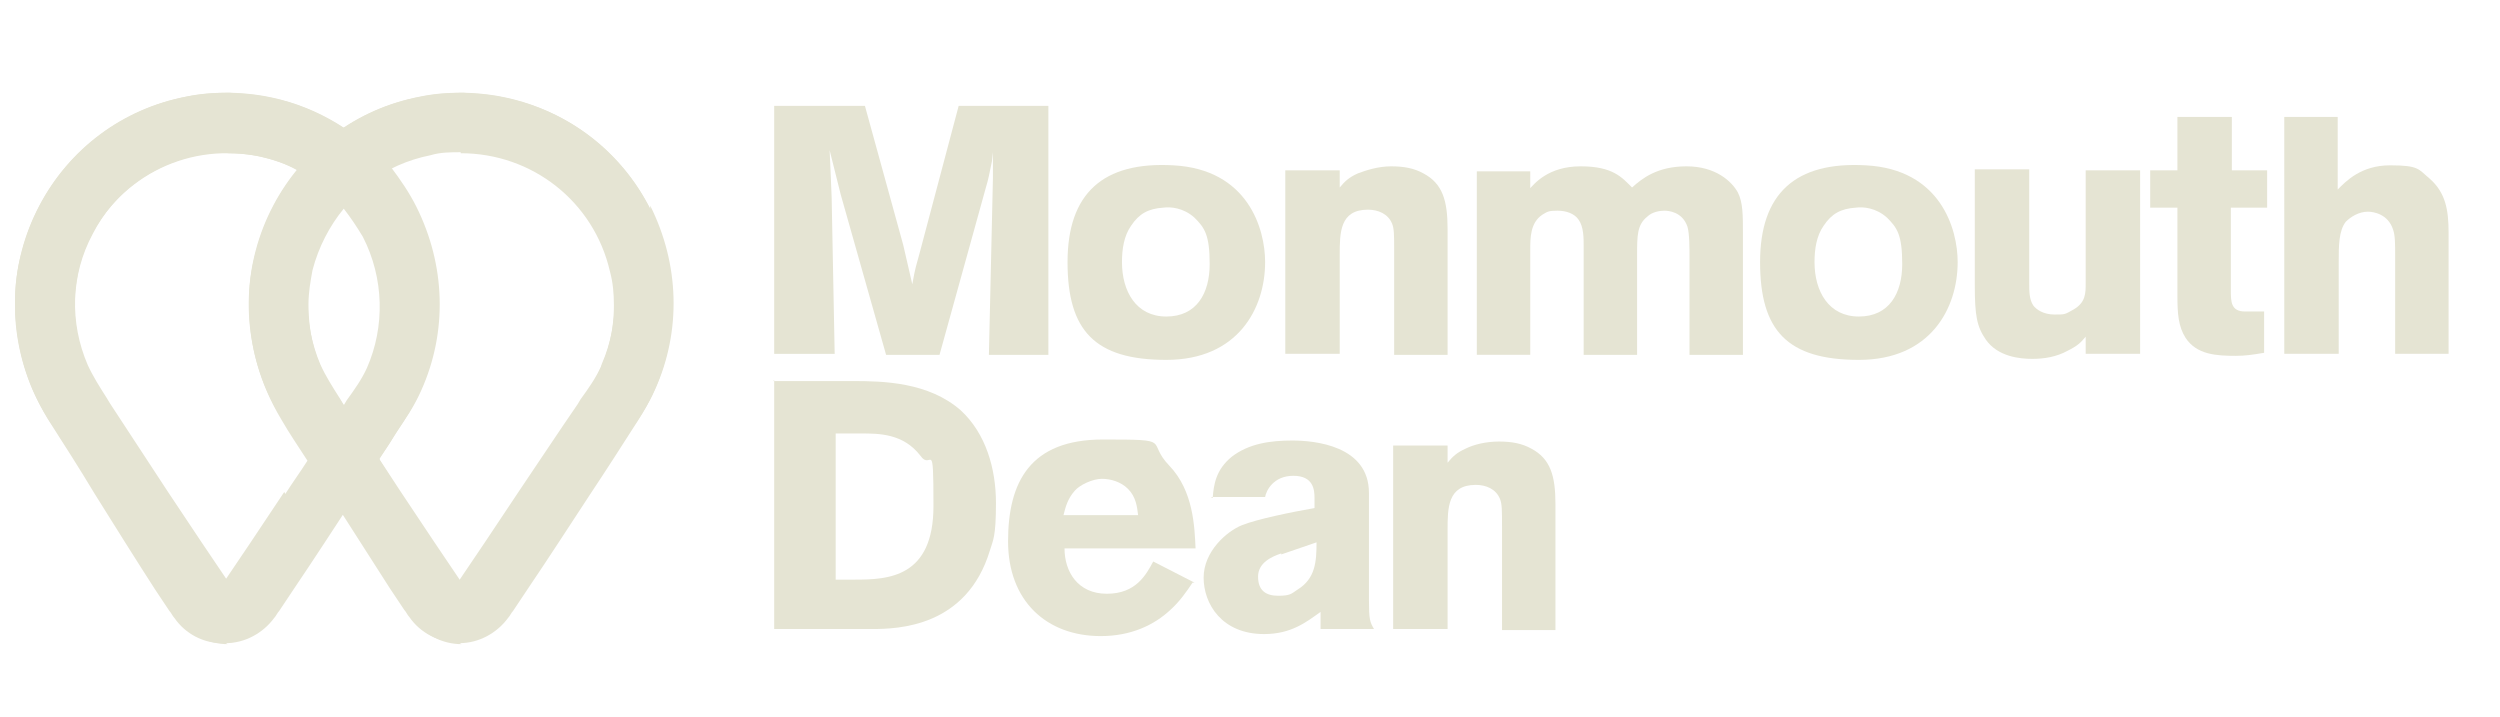 <?xml version="1.0" encoding="UTF-8"?>
<svg id="Layer_1" xmlns="http://www.w3.org/2000/svg" xmlns:xlink="http://www.w3.org/1999/xlink" version="1.1" viewBox="0 0 248 71.1">
  <!-- Generator: Adobe Illustrator 29.5.1, SVG Export Plug-In . SVG Version: 2.1.0 Build 141)  -->
  <defs>
    <clipPath id="clippath">
      <rect x="1.5" y="9.2" width="241.4" height="54.7" style="fill: none;"/>
    </clipPath>
  </defs>
  <g style="clip-path: url(#clippath);">
    <path d="M104,10.5v24.7h-5.9l.4-17.6v-2.5c0,0-.1.9-.1.9-.3,1.4-.3,1.6-.6,2.6l-4.6,16.6h-5.3l-4.5-15.9-1.1-4.4c.1,2,.1,2.4.2,4.7l.3,15.5h-6V10.5h9l3.8,13.8.9,3.9c.3-1.7.4-1.9.7-3l3.9-14.7h9Z" style="fill: #e5e4d3;"/>
    <path d="M112.2,22.4c-.7,1-.9,2.3-.9,3.6,0,2.9,1.4,5.4,4.4,5.4s4.3-2.3,4.3-5.2-.5-3.6-1.5-4.6c-1.1-1-2.4-1.1-3.1-1-1.5.1-2.4.6-3.2,1.8M125.5,26c0,4.6-2.7,9.7-9.8,9.7s-9.8-2.9-9.8-9.7,3.5-10,10.5-9.6c7.4.4,9.1,6.3,9.1,9.6" style="fill: #e5e4d3;"/>
    <path d="M132.9,18.6c.5-.6.9-1,1.8-1.4.8-.3,2-.7,3.3-.7s2.3.2,3.2.7c1.9,1,2.4,2.7,2.4,5.5v12.5h-5.3v-10.3c0-1.6,0-2.2-.2-2.7-.4-1-1.4-1.4-2.4-1.4-2.8,0-2.8,2.3-2.8,4.5v9.8h-5.4v-18.2h5.4v1.6Z" style="fill: #e5e4d3;"/>
    <path d="M151.6,18.9c.6-.7,2-2.4,5.2-2.4s4.1,1.1,5.1,2.1c1-.9,2.5-2.1,5.4-2.1s4.5,1.5,5.1,2.6c.5,1,.5,2.2.5,4.2v11.9h-5.3v-9.6c0-1,0-2.4-.2-3.1-.5-1.5-1.9-1.6-2.3-1.6s-1.2.1-1.7.6c-1,.8-1,1.9-1,3.8v9.9h-5.3v-10.8c0-.8,0-1.9-.5-2.6-.4-.6-1.2-.9-2.1-.9s-1,.1-1.5.4c-1.2.8-1.2,2.3-1.2,3.5v10.4h-5.3v-18.2h5.3v1.9Z" style="fill: #e5e4d3;"/>
    <path d="M180.9,22.4c-.7,1-.9,2.3-.9,3.6,0,2.9,1.4,5.4,4.4,5.4s4.3-2.3,4.3-5.2-.5-3.6-1.5-4.6c-1.1-1-2.4-1.1-3.1-1-1.5.1-2.4.6-3.2,1.8M194.2,26c0,4.6-2.7,9.7-9.8,9.7s-9.8-2.9-9.8-9.7,3.5-10,10.5-9.6c7.4.4,9.1,6.3,9.1,9.6" style="fill: #e5e4d3;"/>
    <path d="M206.9,16.9h5.4v18.2h-5.4v-1.7c-.5.6-.8.9-1.8,1.4-1.1.6-2.3.8-3.5.8s-3.4-.2-4.6-1.9c-.9-1.3-1.1-2.4-1.1-5.4v-11.5h5.4v11.3c0,.8,0,1.6.4,2.2.3.4,1,.9,2.1.9s1,0,1.9-.5c1.2-.7,1.2-1.6,1.2-2.6v-11.3Z" style="fill: #e5e4d3;"/>
    <path d="M216.1,11.6h5.3v5.3h3.5v3.7h-3.6v8.2c0,1.1,0,2.1,1.4,2.1h1.9c0,0,0,4.1,0,4.1-1.2.2-1.9.3-2.8.3-1.9,0-3.9-.1-5-1.8-.7-1.1-.8-2.4-.8-4.1v-8.8h-2.7v-3.7h2.7v-5.3Z" style="fill: #e5e4d3;"/>
    <path d="M231.9,11.6v7.2c.8-.8,2.3-2.4,5.2-2.4s2.8.4,3.9,1.3c1.6,1.4,1.9,3.1,1.9,5.4v12h-5.3v-9.5c0-1.5,0-2.2-.2-2.8-.5-1.6-2-1.8-2.5-1.8-.9,0-1.7.5-2.2,1-.7.9-.7,2.4-.7,4v9.1h-5.4V11.6h5.4Z" style="fill: #e5e4d3;"/>
    <path d="M82.9,43v14.5h1.9c3.3,0,7.8-.2,7.8-7.3s-.2-3.4-1.3-5c-1.7-2.2-4.1-2.2-5.9-2.2h-2.5ZM76.7,37.8h7.9c3,0,7.5.1,10.7,2.9,2.5,2.3,3.5,5.8,3.5,9.2s-.3,3.7-.6,4.7c-2.3,7.6-9.1,7.8-11.7,7.8h-9.7v-24.7Z" style="fill: #e5e4d3;"/>
    <path d="M112.9,51.1c-.1-.8-.2-1.8-1-2.6-.7-.7-1.7-1-2.6-1s-2.2.6-2.7,1.2c-.7.8-.9,1.6-1.1,2.4h7.4ZM118.3,57.8c-.6.9-1.3,1.9-2.2,2.7-1.6,1.5-3.9,2.6-6.9,2.6-5.4,0-9.2-3.5-9.2-9.4s2.2-10.1,9.4-10.1,4.2.1,6.6,2.6c2.4,2.5,2.5,6.1,2.6,8.2h-13c0,2.3,1.3,4.5,4.2,4.5s3.9-1.9,4.6-3.2l4.1,2.1Z" style="fill: #e5e4d3;"/>
    <path d="M127.1,54.9c-.9.3-2.3.9-2.3,2.3s.8,1.9,2,1.9,1.3-.2,1.9-.6c1.8-1.1,1.9-2.8,1.9-4.7l-3.5,1.2ZM120.3,49.4c.1-1.3.3-2.8,1.9-4.1,1.7-1.3,3.8-1.6,6-1.6s7.6.5,7.6,5.2v10.6c0,2,.1,2.2.5,2.9h-5.3v-1.7c-1.4,1-2.9,2.2-5.6,2.2-4.2,0-6-3-6-5.6s2.3-4.6,3.8-5.2c1.5-.6,4.9-1.3,7.2-1.7v-1c0-.8-.1-2.2-2.1-2.2s-2.7,1.5-2.8,2.1h-5.4Z" style="fill: #e5e4d3;"/>
    <path d="M143.6,45.9c.5-.6.9-1,1.8-1.4.8-.4,2-.7,3.3-.7s2.3.2,3.2.7c1.9,1,2.4,2.7,2.4,5.5v12.5h-5.3v-10.3c0-1.6,0-2.2-.2-2.7-.4-1-1.4-1.4-2.4-1.4-2.8,0-2.8,2.3-2.8,4.5v9.8h-5.4v-18.2h5.4v1.6Z" style="fill: #e5e4d3;"/>
    <path d="M59.6,36.4c-.5,1.1-1.2,2.1-2,3.2l-.3.5c-2,2.9-3.9,5.8-5.8,8.6l-3.4,5.1c-.9,1.3-1.8,2.7-2.7,4,0-.1-.2-.3-.3-.4l-1.4-2.2c-2-3.2-4-6.3-6-9.5,0,0,0-.1-.1-.2.5-.7,1-1.4,1.4-2.1l.3-.5c.9-1.3,1.8-2.6,2.5-4.2,2.6-5.8,2.4-12.4-.5-18.2-.7-1.4-1.6-2.7-2.5-3.9,2.2-1.1,4.6-1.7,7.2-1.7,1,0,2,.1,3,.3,4.5.9,8.2,3.8,10.3,7.9,2.1,4.1,2.2,8.9.4,13M28.2,48.8l-3.4,5.1c-.9,1.3-1.8,2.7-2.7,4,0-.1-.2-.3-.3-.4l-1.4-2.2c-2-3.2-4-6.3-6-9.5-1.6-2.5-3.2-5-4.7-7.5-1.6-2.5-2.3-5.2-2.3-8.2,0-1.2.2-2.3.4-3.4,1.7-6.9,7.9-11.6,14.9-11.5,1,0,2,.1,3,.3,1.3.3,2.6.7,3.8,1.4-2,2.4-3.4,5.2-4.2,8.4-.4,1.5-.6,3-.6,4.8,0,4.2,1.1,8,3.2,11.5.8,1.4,1.7,2.7,2.6,4.1-.7,1.1-1.5,2.2-2.2,3.3M34.4,39.7l-.3.5c-.4-.6-.8-1.2-1.2-1.8-1.6-2.5-2.3-5.2-2.3-8.2,0-1.2.2-2.3.4-3.4.6-2.3,1.7-4.4,3.1-6.1.7.9,1.3,1.8,1.9,2.8,2.1,4.1,2.2,8.9.4,13-.5,1.1-1.2,2.1-2,3.2M64.5,20.7c-2.9-5.7-8.1-9.7-14.4-11-1.3-.3-2.7-.4-4.1-.5-4.4,0-8.5,1.2-11.9,3.5-2.2-1.4-4.6-2.5-7.2-3-1.3-.3-2.7-.4-4.1-.5-9.8-.1-18.3,6.4-20.7,16-.4,1.5-.6,3-.6,4.8,0,4.2,1.1,8,3.2,11.5,1.6,2.5,3.2,5,4.7,7.5,2,3.2,4,6.4,6,9.5l1.4,2.1c.2.2.3.5.5.7,1.1,1.6,2.9,2.5,4.7,2.5,1.9,0,3.7-.9,4.8-2.5,1-1.4,1.9-2.8,2.9-4.2l3.4-5.1c.3-.4.5-.7.8-1.1,1.6,2.5,3.2,5,4.8,7.5l1.4,2.1c.2.2.3.5.5.7,1.1,1.6,2.9,2.5,4.7,2.5,1.9,0,3.7-.9,4.8-2.5,1-1.4,1.9-2.8,2.9-4.2l3.4-5.1c1.9-2.9,3.9-5.7,5.8-8.6l.3-.5c.9-1.3,1.8-2.6,2.5-4.2,2.6-5.8,2.4-12.4-.5-18.2" style="fill: #e5e4d3;"/>
    <path d="M22.6,15.1c-1,0-2,0-3,.3-4.5.9-8.3,3.7-10.4,7.8-2.2,4.1-2.3,8.8-.5,13,.5,1.1,1.2,2.2,1.9,3.3l.3.5c1.9,2.9,3.8,5.8,5.7,8.7l3.4,5.1c.9,1.3,1.8,2.7,2.7,4,.1-.1.2-.3.3-.4l1.4-2.1c2.1-3.1,4.1-6.3,6.2-9.4,1.6-2.5,3.2-4.9,4.8-7.4,1.6-2.5,2.4-5.2,2.4-8.2,0-1.2-.1-2.3-.4-3.4-1.6-6.9-7.7-11.7-14.8-11.7M22.6,63.9c-1.9,0-3.7-.9-4.8-2.5-1-1.4-1.9-2.8-2.8-4.3l-3.4-5.1c-1.9-2.9-3.8-5.8-5.7-8.7l-.3-.5c-.9-1.3-1.7-2.6-2.4-4.2-2.5-5.9-2.3-12.5.7-18.2,3-5.7,8.3-9.6,14.5-10.8,1.4-.3,2.7-.4,4.1-.4,9.8,0,18.3,6.7,20.5,16.3.4,1.5.5,3.1.5,4.8,0,4.2-1.2,8-3.4,11.4-1.6,2.5-3.2,5-4.8,7.4-2.1,3.2-4.1,6.3-6.2,9.4l-1.4,2.1c-.2.2-.3.5-.5.7-1.1,1.5-2.9,2.5-4.8,2.5" style="fill: #e5e4d3;"/>
    <path d="M45.7,15.1c-1,0-2,0-3,.3-4.5.9-8.3,3.7-10.4,7.8-2.2,4.1-2.3,8.8-.5,13,.5,1.1,1.2,2.2,1.9,3.3l.3.5c1.9,2.9,3.8,5.8,5.7,8.7l3.4,5.1c.9,1.3,1.8,2.7,2.7,4,.1-.1.2-.3.3-.4l1.4-2.1c2.1-3.1,4.1-6.3,6.2-9.4,1.6-2.5,3.2-4.9,4.8-7.4,1.6-2.5,2.4-5.2,2.4-8.2,0-1.2-.1-2.3-.4-3.4-1.6-6.9-7.7-11.7-14.8-11.7M45.8,63.9c-1.9,0-3.7-.9-4.8-2.5-1-1.4-1.9-2.8-2.8-4.3l-3.4-5.1c-1.9-2.9-3.8-5.8-5.7-8.7l-.3-.5c-.9-1.3-1.7-2.6-2.4-4.2-2.5-5.9-2.3-12.5.7-18.2,3-5.7,8.3-9.6,14.5-10.8,1.4-.3,2.7-.4,4.1-.4,9.8,0,18.3,6.7,20.5,16.3.4,1.5.5,3.1.5,4.8,0,4.2-1.2,8-3.4,11.4-1.6,2.5-3.2,5-4.8,7.4-2.1,3.2-4.1,6.3-6.2,9.4l-1.4,2.1c-.2.2-.3.5-.5.7-1.1,1.5-2.9,2.5-4.8,2.5" style="fill: #e5e4d3;"/>
  </g>
</svg>